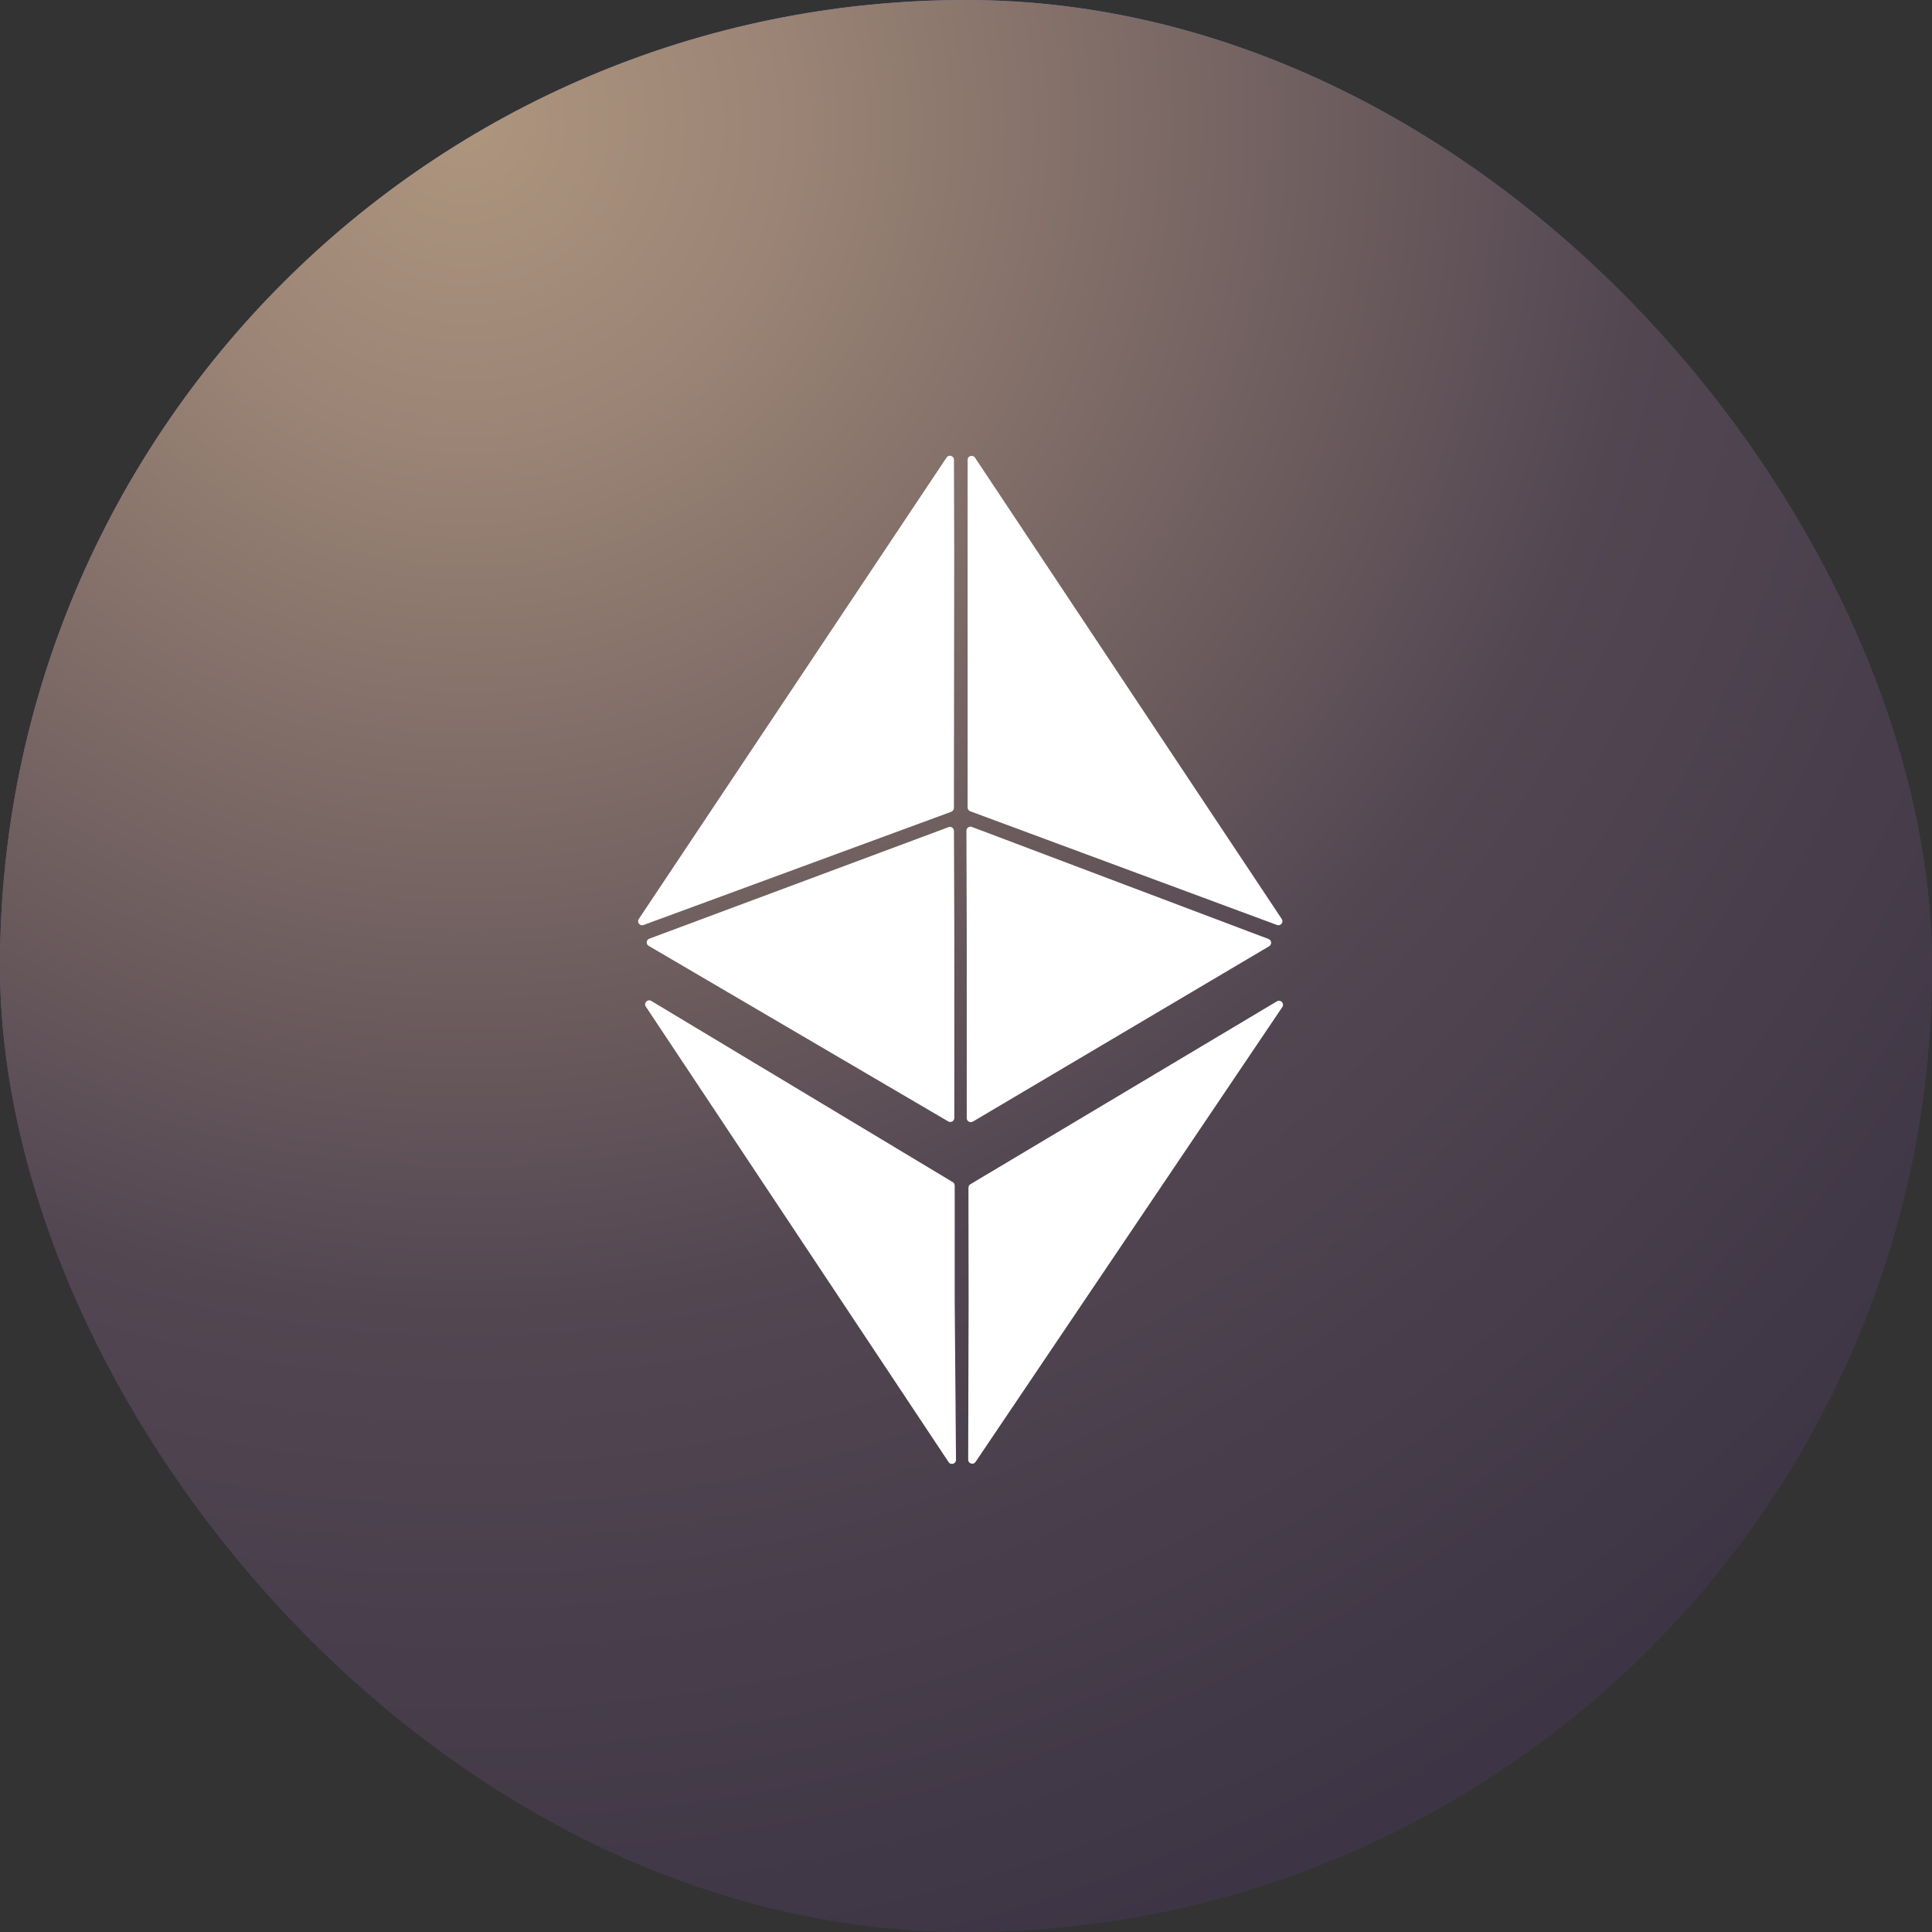 <svg width="60" height="60" viewBox="0 0 60 60" fill="none" xmlns="http://www.w3.org/2000/svg">
<rect x="0" y="0" width="60" height="60" fill="#333333" stroke="none"/>
<rect width="60" height="60" rx="30" fill="url(#paint0_radial_11466_8258)"/>
<rect width="60" height="60" rx="30" fill="url(#paint1_radial_11466_8258)"/>
<path d="M29.457 25.688C29.539 25.657 29.626 25.717 29.626 25.804L29.637 29.009V34.719C29.637 34.816 29.532 34.876 29.449 34.827L20.146 29.375C20.055 29.322 20.067 29.187 20.166 29.151L29.457 25.688Z" fill="white"/>
<path d="M30.182 25.681C30.1 25.65 30.012 25.711 30.013 25.799L30.023 28.93V34.725C30.023 34.822 30.129 34.882 30.212 34.833L39.415 29.386C39.505 29.332 39.493 29.198 39.395 29.161L30.182 25.681Z" fill="white"/>
<path d="M29.397 14.209C29.466 14.106 29.626 14.154 29.626 14.278L29.634 17.182L29.625 25.093C29.625 25.145 29.592 25.192 29.543 25.21L19.985 28.727C19.872 28.769 19.771 28.641 19.838 28.54L29.397 14.209Z" fill="white"/>
<path d="M30.279 14.212C30.211 14.109 30.05 14.157 30.05 14.281V17.18V21.18V25.078C30.05 25.13 30.083 25.177 30.132 25.195L39.658 28.726C39.772 28.768 39.873 28.64 39.806 28.54L30.279 14.212Z" fill="white"/>
<path d="M29.46 45.408C29.529 45.512 29.69 45.462 29.689 45.338L29.649 40.373V36.819C29.649 36.775 29.626 36.735 29.589 36.712L20.226 31.085C20.111 31.016 19.983 31.15 20.057 31.261L29.46 45.408Z" fill="white"/>
<path d="M30.297 45.401C30.228 45.504 30.068 45.455 30.068 45.331L30.081 40.438L30.076 36.885C30.076 36.84 30.1 36.8 30.137 36.777L39.656 31.097C39.771 31.029 39.898 31.163 39.824 31.274L30.297 45.401Z" fill="white"/>
<defs>
<radialGradient id="paint0_radial_11466_8258" cx="0" cy="0" r="1" gradientUnits="userSpaceOnUse" gradientTransform="translate(14.125 4.25) rotate(63.621) scale(60.206)">
<stop stop-color="#7F98FA"/>
<stop offset="0.168" stop-color="#627EEA"/>
<stop offset="0.812" stop-color="#524651"/>
<stop offset="1" stop-color="#3D3545"/>
</radialGradient>
<radialGradient id="paint1_radial_11466_8258" cx="0" cy="0" r="1" gradientUnits="userSpaceOnUse" gradientTransform="translate(14.125 4.25) rotate(64.407) scale(59.32)">
<stop stop-color="#AD957E"/>
<stop offset="0.168" stop-color="#9B8475"/>
<stop offset="0.62" stop-color="#524651"/>
<stop offset="1" stop-color="#3D3545"/>
</radialGradient>
</defs>
</svg>
